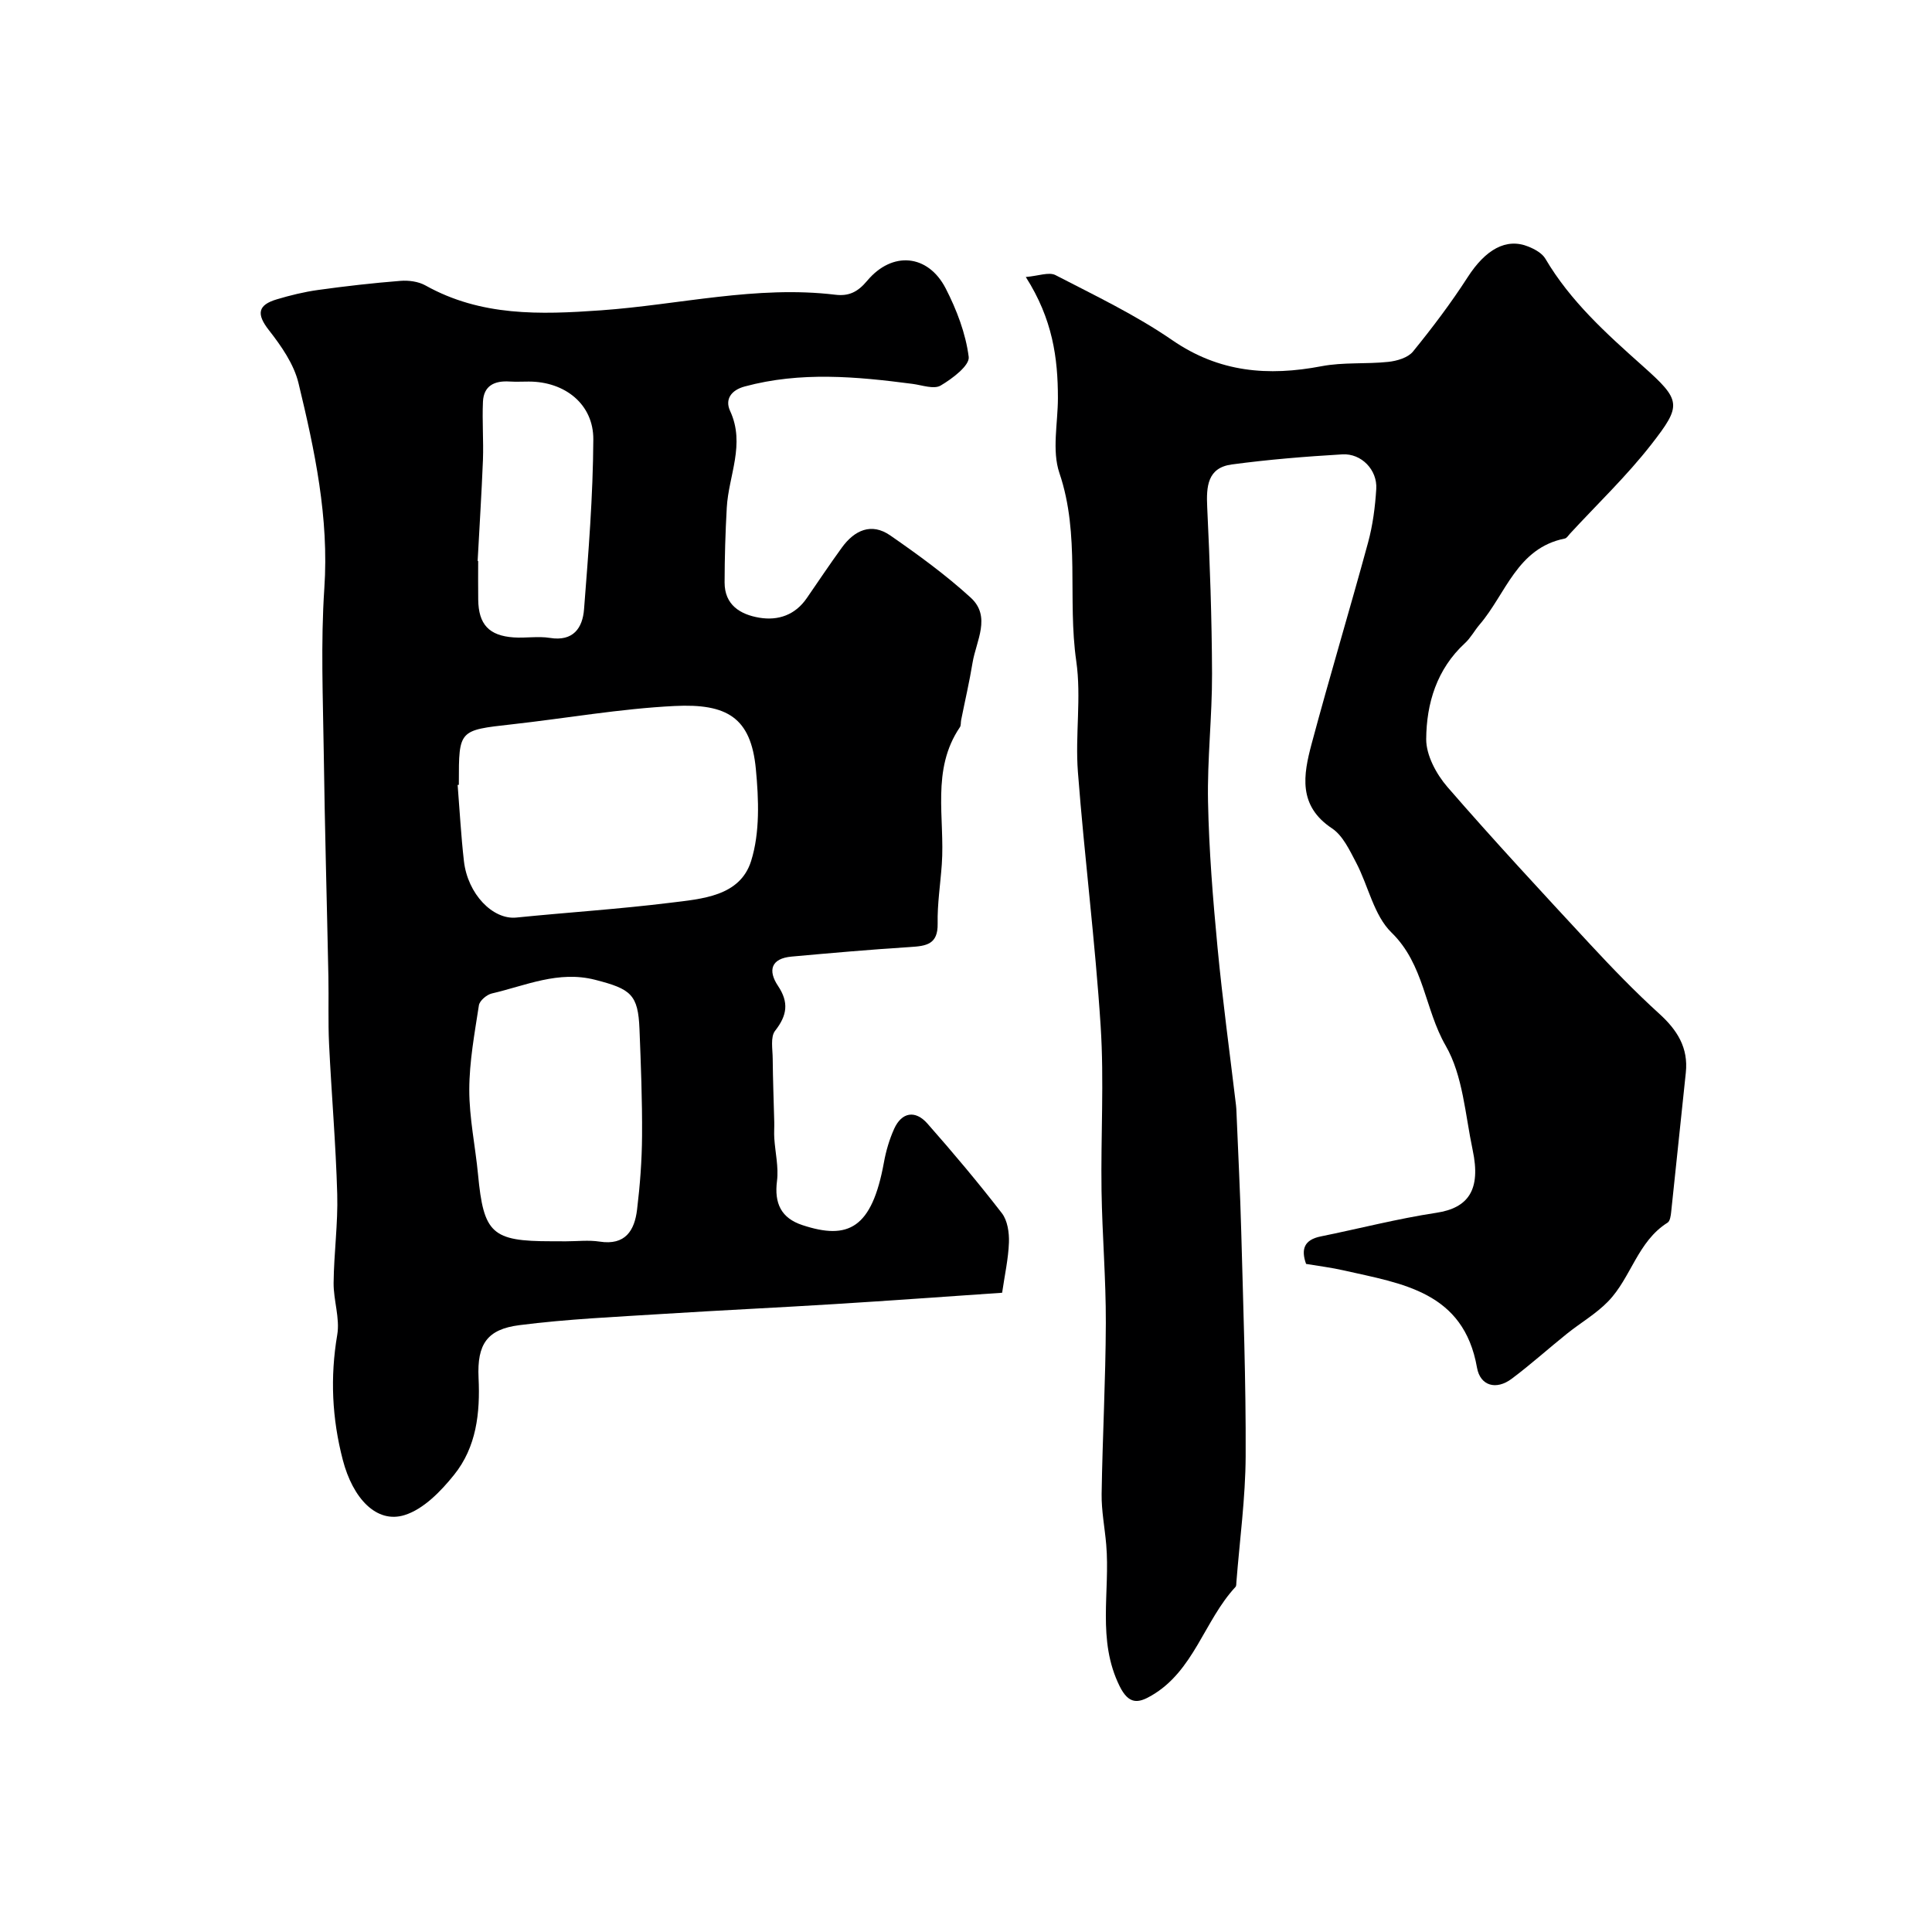 <svg enable-background="new 0 0 400 400" viewBox="0 0 400 400" xmlns="http://www.w3.org/2000/svg"><path d="m207.48 267.65c-11.71.8-23.22 1.64-34.74 2.35-11.7.73-23.41 1.27-35.1 2.01-10.05.64-20.14 1.07-30.11 2.35-6.66.85-8.78 3.91-8.45 10.91.35 7.31-.45 14.34-5.07 20.08-2.73 3.4-6.31 7.1-10.24 8.33-5.81 1.81-10.72-3.44-12.8-11.43-2.23-8.57-2.64-17.1-1.15-25.88.59-3.45-.79-7.18-.75-10.77.06-6.12.92-12.25.75-18.36-.29-10.37-1.19-20.72-1.69-31.08-.22-4.66-.05-9.33-.14-13.99-.31-15.43-.75-30.87-.96-46.3-.16-11.36-.64-22.77.12-34.09.99-14.6-1.99-28.55-5.35-42.46-.95-3.93-3.55-7.67-6.11-10.94-2.65-3.37-2.32-5.24 1.63-6.41 2.78-.83 5.63-1.53 8.5-1.93 5.67-.79 11.37-1.44 17.08-1.89 1.71-.14 3.73.13 5.19.95 11.49 6.42 23.68 6.05 36.34 5.15 16.16-1.15 32.15-5.2 48.51-3.23 2.81.34 4.65-.56 6.59-2.88 5.19-6.21 12.61-5.53 16.27 1.58 2.27 4.42 4.14 9.31 4.76 14.17.23 1.77-3.41 4.53-5.82 5.94-1.39.81-3.83-.09-5.79-.35-11.62-1.52-23.22-2.59-34.78.54-2.83.77-4.11 2.68-3.01 5.06 3.2 6.9-.32 13.37-.69 20.03-.29 5.15-.44 10.31-.45 15.47-.01 4.68 3.26 6.65 7.2 7.31 3.91.65 7.43-.57 9.82-4.06 2.41-3.5 4.77-7.03 7.26-10.46 2.6-3.59 6.11-5.22 10.01-2.52 5.77 4 11.49 8.16 16.66 12.88 4.3 3.93 1.14 8.94.39 13.46-.65 3.99-1.58 7.94-2.37 11.91-.1.49 0 1.08-.25 1.45-6.01 8.85-3.07 18.86-3.75 28.4-.29 4.1-.94 8.19-.86 12.28.08 4.31-2.37 4.63-5.66 4.84-8.2.52-16.39 1.24-24.57 1.98-4.25.38-4.97 2.86-2.82 6.07 2.28 3.41 1.9 6.1-.6 9.29-1.01 1.28-.51 3.83-.5 5.8.04 4.36.21 8.73.32 13.09.03 1.13-.07 2.26.01 3.38.19 2.94.92 5.95.56 8.81-.6 4.69.89 7.71 5.24 9.15 9.51 3.15 14.41.71 16.9-12.99.43-2.37 1.13-4.76 2.12-6.95 1.55-3.42 4.36-3.94 6.88-1.08 5.32 6.03 10.5 12.2 15.42 18.56 1.17 1.52 1.53 4.03 1.46 6.05-.12 3.38-.88 6.76-1.41 10.42zm-112.48-105.16c-.08.01-.16.01-.25.02.42 5.26.7 10.53 1.3 15.77.78 6.84 6 12.18 10.85 11.69 10.61-1.07 21.27-1.75 31.85-3.06 6.56-.81 14.45-1.31 16.76-8.65 1.85-5.9 1.58-12.76.98-19.07-1.02-10.63-5.95-13.56-16.85-13.02-11.27.56-22.46 2.55-33.7 3.8-10.93 1.22-10.94 1.16-10.94 12.02zm22.16 94.51c2.33 0 4.71-.29 6.98.06 5.33.83 7.24-2.29 7.76-6.64.61-5.06 1-10.18 1.03-15.27.05-7.35-.24-14.71-.53-22.05-.28-7.22-1.78-8.34-9.17-10.24-7.65-1.96-14.38 1.2-21.41 2.83-1.06.25-2.52 1.49-2.67 2.45-.89 5.8-1.98 11.64-1.99 17.47-.01 5.85 1.25 11.69 1.81 17.54 1.16 12.25 2.87 13.84 15.18 13.84 1.02.01 2.02.01 3.01.01zm-18.27-140.86c.04 0 .07 0 .11.01 0 2.66-.03 5.33.01 7.99.06 5.12 2.22 7.48 7.35 7.83 2.49.17 5.04-.29 7.48.1 4.85.79 6.78-2.06 7.08-5.93.91-11.71 1.86-23.44 1.92-35.17.04-7.31-5.92-11.97-13.35-11.97-1.33 0-2.67.07-3.99-.01-3.09-.2-5.36.84-5.51 4.19-.18 4 .14 8.03 0 12.03-.28 6.98-.73 13.96-1.1 20.93z" fill="#000001"/><path d="m212.38 57.35c2.62-.22 4.79-1.09 6.15-.39 8.2 4.24 16.61 8.26 24.18 13.47 9.71 6.69 19.84 7.5 30.91 5.39 4.5-.86 9.23-.41 13.82-.9 1.79-.19 4.06-.86 5.1-2.13 4.02-4.94 7.87-10.04 11.32-15.39 3.67-5.7 7.96-8.23 12.59-6.34 1.31.53 2.83 1.36 3.5 2.5 5.19 8.81 12.6 15.48 20.14 22.2 8.04 7.17 8.14 8.1 1.8 16.25-5.11 6.56-11.19 12.35-16.84 18.48-.34.37-.67.93-1.08 1.01-9.9 1.98-12.19 11.47-17.64 17.82-1.06 1.24-1.84 2.75-3.03 3.84-5.83 5.37-7.97 12.46-8.02 19.87-.02 3.32 2.09 7.24 4.38 9.89 9.62 11.09 19.62 21.86 29.6 32.63 4.58 4.93 9.27 9.79 14.25 14.31 3.74 3.39 6.07 7.05 5.52 12.23-1.03 9.61-2 19.22-3.03 28.82-.08.78-.23 1.91-.75 2.23-6.2 3.88-7.55 11.39-12.28 16.28-2.49 2.58-5.72 4.44-8.55 6.71-3.84 3.08-7.5 6.38-11.44 9.33-3.23 2.42-6.52 1.45-7.18-2.29-2.76-15.77-15.51-17.4-27.56-20.14-2.54-.58-5.13-.9-7.83-1.35-1.08-3.02-.42-4.99 3.03-5.69 7.98-1.62 15.88-3.67 23.92-4.89 6.65-1 9.29-4.75 7.54-13-1.55-7.32-2.01-15.4-5.59-21.61-4.35-7.54-4.43-16.81-11.22-23.42-3.65-3.56-4.78-9.63-7.3-14.44-1.36-2.58-2.76-5.63-5.02-7.13-7.06-4.69-5.93-11.08-4.22-17.47 3.73-13.94 7.9-27.76 11.69-41.69.98-3.6 1.47-7.38 1.7-11.11.25-3.93-3.07-7.39-7.01-7.16-7.65.45-15.3 1.07-22.89 2.09-5.05.67-5.31 4.55-5.1 8.86.55 11.48.96 22.98 1 34.47.03 8.85-1.01 17.7-.83 26.54.2 10.03 1.01 20.07 1.96 30.07 1.04 10.93 2.53 21.81 3.83 32.71.06.49.08.99.1 1.49.34 8.28.77 16.56.99 24.85.41 15.43.98 30.87.91 46.3-.04 8.71-1.24 17.42-1.92 26.13-.03.33.01.76-.18.97-6.5 7-8.61 17.45-17.48 22.55-2.62 1.51-4.6 1.87-6.51-1.99-4.74-9.57-1.94-19.57-2.78-29.33-.3-3.5-1-7-.95-10.48.18-11.8.83-23.6.87-35.39.03-9.12-.75-18.24-.89-27.37-.17-11.36.55-22.76-.18-34.07-1.13-17.57-3.36-35.06-4.71-52.62-.59-7.62.74-15.45-.34-22.96-1.86-12.92.86-26.14-3.49-38.95-1.58-4.67-.32-10.3-.31-15.5 0-8.33-1.09-16.36-6.65-25.09z" fill="#000001"/></svg>